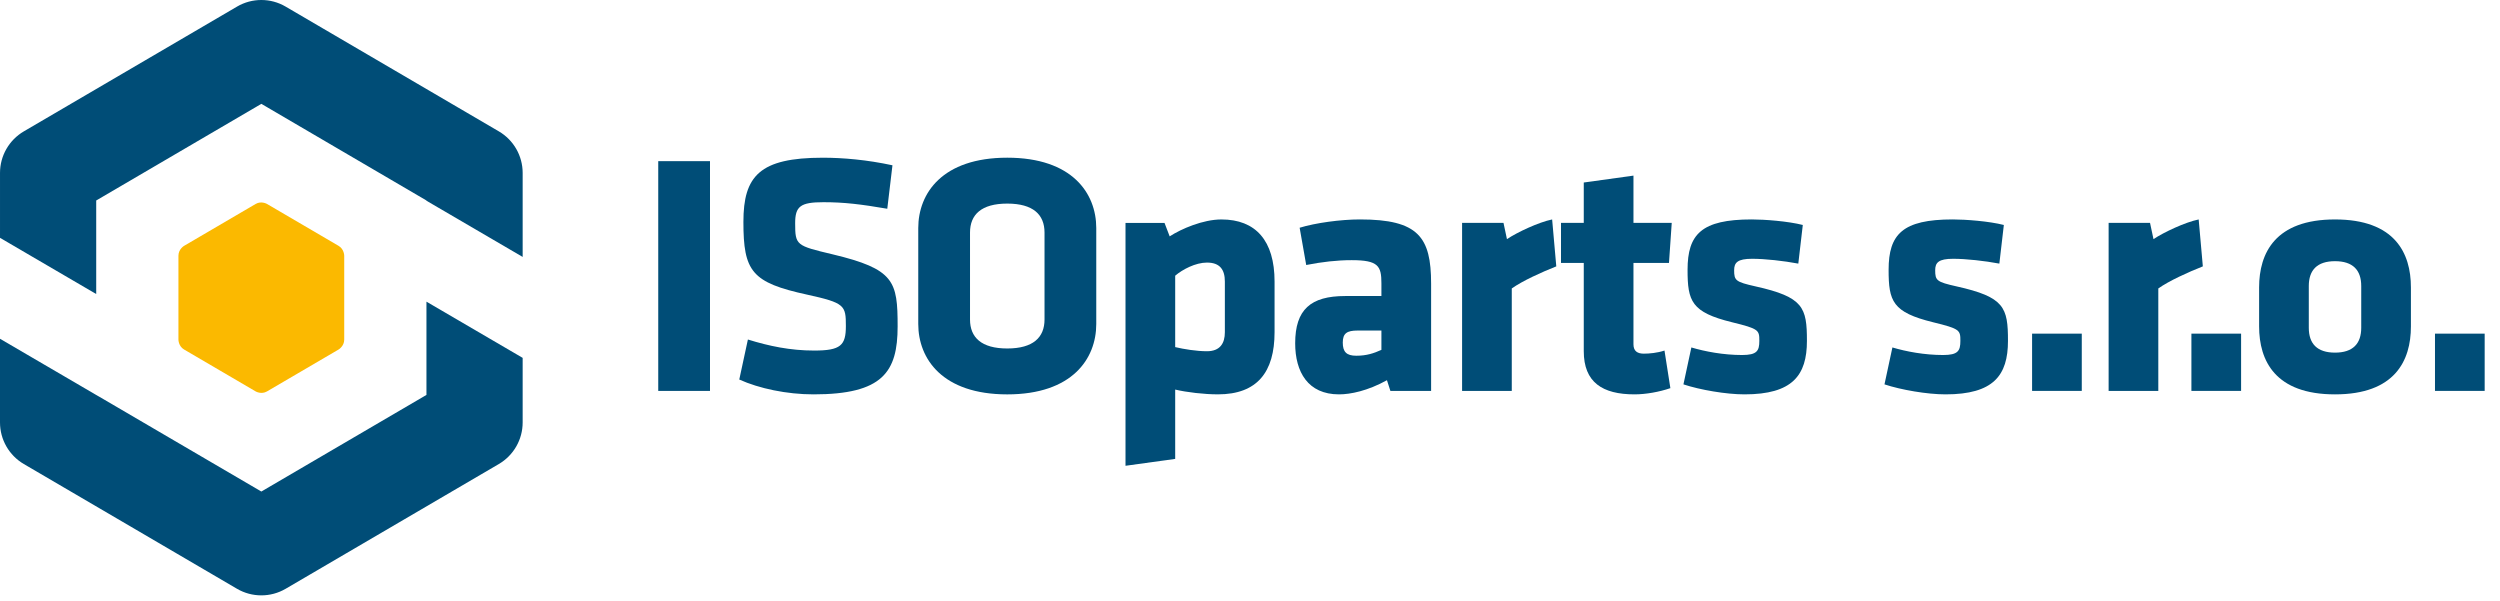 <?xml version="1.0" encoding="UTF-8" standalone="no"?><!DOCTYPE svg PUBLIC "-//W3C//DTD SVG 1.1//EN" "http://www.w3.org/Graphics/SVG/1.1/DTD/svg11.dtd"><svg width="1580px" height="380px" viewBox="0 0 158 38" version="1.1" xmlns="http://www.w3.org/2000/svg" xmlns:xlink="http://www.w3.org/1999/xlink" xml:space="preserve" xmlns:serif="http://www.serif.com/" style="fill-rule:evenodd;clip-rule:evenodd;stroke-linejoin:round;stroke-miterlimit:1.414;"><g><path d="M21.399,22.089c0,0 0.356,-0.209 0.356,-0.622l0,-5.305c0,0 0,-0.416 -0.356,-0.624l-4.526,-2.649c0,0 -0.357,-0.208 -0.714,0l-4.525,2.649c0,0 -0.357,0.208 -0.357,0.624l0,5.305c0,0 0,0.413 0.357,0.622l4.525,2.649c0,0 0.357,0.209 0.714,0l4.526,-2.649Z" style="fill:#fbb900;fill-rule:nonzero;"/><path d="M33.032,16.238l0,-5.31c0,-1.08 -0.572,-2.08 -1.505,-2.625l-13.476,-7.886c-0.948,-0.556 -2.123,-0.556 -3.071,0l-13.475,7.886c-0.932,0.547 -1.505,1.545 -1.505,2.625l0,4.103l6.08,3.552l0,-5.912l10.437,-6.108l10.435,6.108l0,0.015l6.08,3.552Zm-26.813,8.805l-6.219,-3.633l0,5.291c0,1.08 0.573,2.079 1.505,2.625l13.475,7.886c0.474,0.277 1.006,0.415 1.537,0.415c0.53,0 1.06,-0.138 1.534,-0.415l13.476,-7.886c0.933,-0.546 1.505,-1.545 1.505,-2.625l0,-4.084l-6.08,-3.552l0,5.894l-10.435,6.106l-10.297,-6.024l-0.001,0.002Z" style="fill:#004d77;fill-rule:nonzero;"/><rect x="41.601" y="10.185" width="3.271" height="14.521" style="fill:#004d77;"/><path d="M51.41,24.924c-1.679,0 -3.444,-0.372 -4.688,-0.938l0.545,-2.529c1.329,0.414 2.682,0.698 4.187,0.698c1.68,0 2.005,-0.327 2.005,-1.549c0,-1.307 -0.065,-1.461 -2.44,-1.983c-3.511,-0.764 -4.036,-1.461 -4.036,-4.601c0,-2.9 1.026,-4.055 5.016,-4.055c1.265,0 2.791,0.13 4.404,0.479l-0.327,2.747c-1.658,-0.284 -2.724,-0.414 -4.034,-0.414c-1.461,0 -1.788,0.262 -1.788,1.33c0,1.395 0.066,1.417 2.356,1.962c3.923,0.938 4.12,1.7 4.12,4.557c0,2.879 -0.938,4.296 -5.32,4.296" style="fill:#004d77;fill-rule:nonzero;"/><path d="M66.014,14.698c0,-1.135 -0.72,-1.831 -2.355,-1.831c-1.636,0 -2.354,0.696 -2.354,1.831l0,5.495c0,1.132 0.718,1.831 2.354,1.831c1.635,0 2.355,-0.699 2.355,-1.831l0,-5.495Zm3.27,5.778c0,2.201 -1.525,4.449 -5.625,4.449c-4.1,0 -5.625,-2.248 -5.625,-4.449l0,-6.062c0,-2.203 1.525,-4.448 5.625,-4.448c4.1,0 5.625,2.245 5.625,4.448l0,6.062Z" style="fill:#004d77;fill-rule:nonzero;"/><path d="M74.272,21.937c0.545,0.13 1.351,0.261 2.007,0.261c0.828,0 1.132,-0.501 1.132,-1.199l0,-3.205c0,-0.741 -0.304,-1.199 -1.132,-1.199c-0.72,0 -1.549,0.436 -2.007,0.829l0,4.513Zm6.28,-0.938c0,2.508 -1.09,3.924 -3.577,3.924c-0.871,0 -1.983,-0.13 -2.703,-0.303l0,4.382l-3.14,0.435l0,-15.35l2.465,0l0.326,0.851c0.741,-0.481 2.115,-1.069 3.27,-1.069c2.16,0 3.359,1.33 3.359,3.925l0,3.205Z" style="fill:#004d77;fill-rule:nonzero;"/><path d="M87.305,20.89l-1.504,0c-0.675,0 -0.938,0.174 -0.938,0.763c0,0.588 0.24,0.829 0.851,0.829c0.654,0 1.112,-0.153 1.591,-0.371l0,-1.221Zm0.568,3.816l-0.218,-0.677c-1.221,0.677 -2.311,0.895 -3.031,0.895c-1.963,0 -2.769,-1.417 -2.769,-3.228c0,-2.136 0.981,-2.987 3.16,-2.987l2.29,0l0,-0.805c0,-1.092 -0.196,-1.462 -1.875,-1.462c-0.938,0 -1.874,0.109 -2.878,0.306l-0.415,-2.355c1.004,-0.307 2.596,-0.525 3.816,-0.525c3.685,0 4.493,1.113 4.493,4.057l0,6.781l-2.573,0Z" style="fill:#004d77;fill-rule:nonzero;"/><path d="M95.544,18.23l0,6.475l-3.14,0l0,-10.618l2.617,0l0.218,1.026c0.653,-0.436 2.006,-1.07 2.856,-1.244l0.262,2.966c-0.937,0.371 -2.138,0.916 -2.813,1.395" style="fill:#004d77;fill-rule:nonzero;"/><path d="M103.299,24.924c-2.027,0 -3.205,-0.763 -3.205,-2.726l0,-5.582l-1.439,0l0,-2.53l1.439,0l0,-2.551l3.141,-0.436l0,2.987l2.419,0l-0.174,2.53l-2.245,0l0,5.146c0,0.436 0.261,0.589 0.654,0.589c0.348,0 0.85,-0.044 1.307,-0.196l0.372,2.376c-0.699,0.239 -1.549,0.393 -2.269,0.393" style="fill:#004d77;fill-rule:nonzero;"/><path d="M110.252,24.924c-1.156,0 -2.814,-0.284 -3.859,-0.632l0.501,-2.333c0.873,0.26 2.029,0.478 3.206,0.478c0.938,0 1.09,-0.261 1.09,-0.893c0,-0.677 -0.022,-0.763 -1.722,-1.177c-2.574,-0.632 -2.814,-1.329 -2.814,-3.314c0,-2.247 0.873,-3.185 4.055,-3.185c0.808,0 2.29,0.111 3.228,0.35l-0.284,2.442c-0.938,-0.175 -2.092,-0.305 -2.922,-0.305c-0.915,0 -1.133,0.239 -1.133,0.72c0,0.653 0.088,0.741 1.352,1.025c3.03,0.675 3.248,1.329 3.248,3.444c0,2.181 -0.915,3.38 -3.946,3.38" style="fill:#004d77;fill-rule:nonzero;"/><path d="M122.958,24.924c-1.156,0 -2.813,-0.284 -3.859,-0.632l0.501,-2.333c0.873,0.26 2.029,0.478 3.206,0.478c0.938,0 1.09,-0.261 1.09,-0.893c0,-0.677 -0.022,-0.763 -1.722,-1.177c-2.574,-0.632 -2.814,-1.329 -2.814,-3.314c0,-2.247 0.874,-3.185 4.055,-3.185c0.808,0 2.29,0.111 3.228,0.35l-0.284,2.442c-0.938,-0.175 -2.092,-0.305 -2.922,-0.305c-0.915,0 -1.133,0.239 -1.133,0.72c0,0.653 0.088,0.741 1.352,1.025c3.03,0.675 3.248,1.329 3.248,3.444c0,2.181 -0.915,3.38 -3.946,3.38" style="fill:#004d77;fill-rule:nonzero;"/><rect x="128.428" y="21.086" width="3.14" height="3.619" style="fill:#004d77;"/><path d="M136.405,18.23l0,6.475l-3.14,0l0,-10.618l2.617,0l0.218,1.026c0.654,-0.436 2.006,-1.07 2.856,-1.244l0.263,2.966c-0.938,0.371 -2.138,0.916 -2.814,1.395" style="fill:#004d77;fill-rule:nonzero;"/><rect x="138.497" y="21.086" width="3.14" height="3.619" style="fill:#004d77;"/><path d="M149.23,20.716l0,-2.639c0,-1.003 -0.524,-1.57 -1.658,-1.57c-1.133,0 -1.656,0.567 -1.656,1.57l0,2.639c0,1.002 0.523,1.57 1.656,1.57c1.134,0 1.658,-0.568 1.658,-1.57m-6.454,-0.088l0,-2.463c0,-2.181 1.025,-4.296 4.796,-4.296c3.773,0 4.798,2.115 4.798,4.296l0,2.463c0,2.181 -1.025,4.296 -4.798,4.296c-3.771,0 -4.796,-2.115 -4.796,-4.296" style="fill:#004d77;fill-rule:nonzero;"/><rect x="153.891" y="21.086" width="3.14" height="3.619" style="fill:#004d77;"/></g></svg>